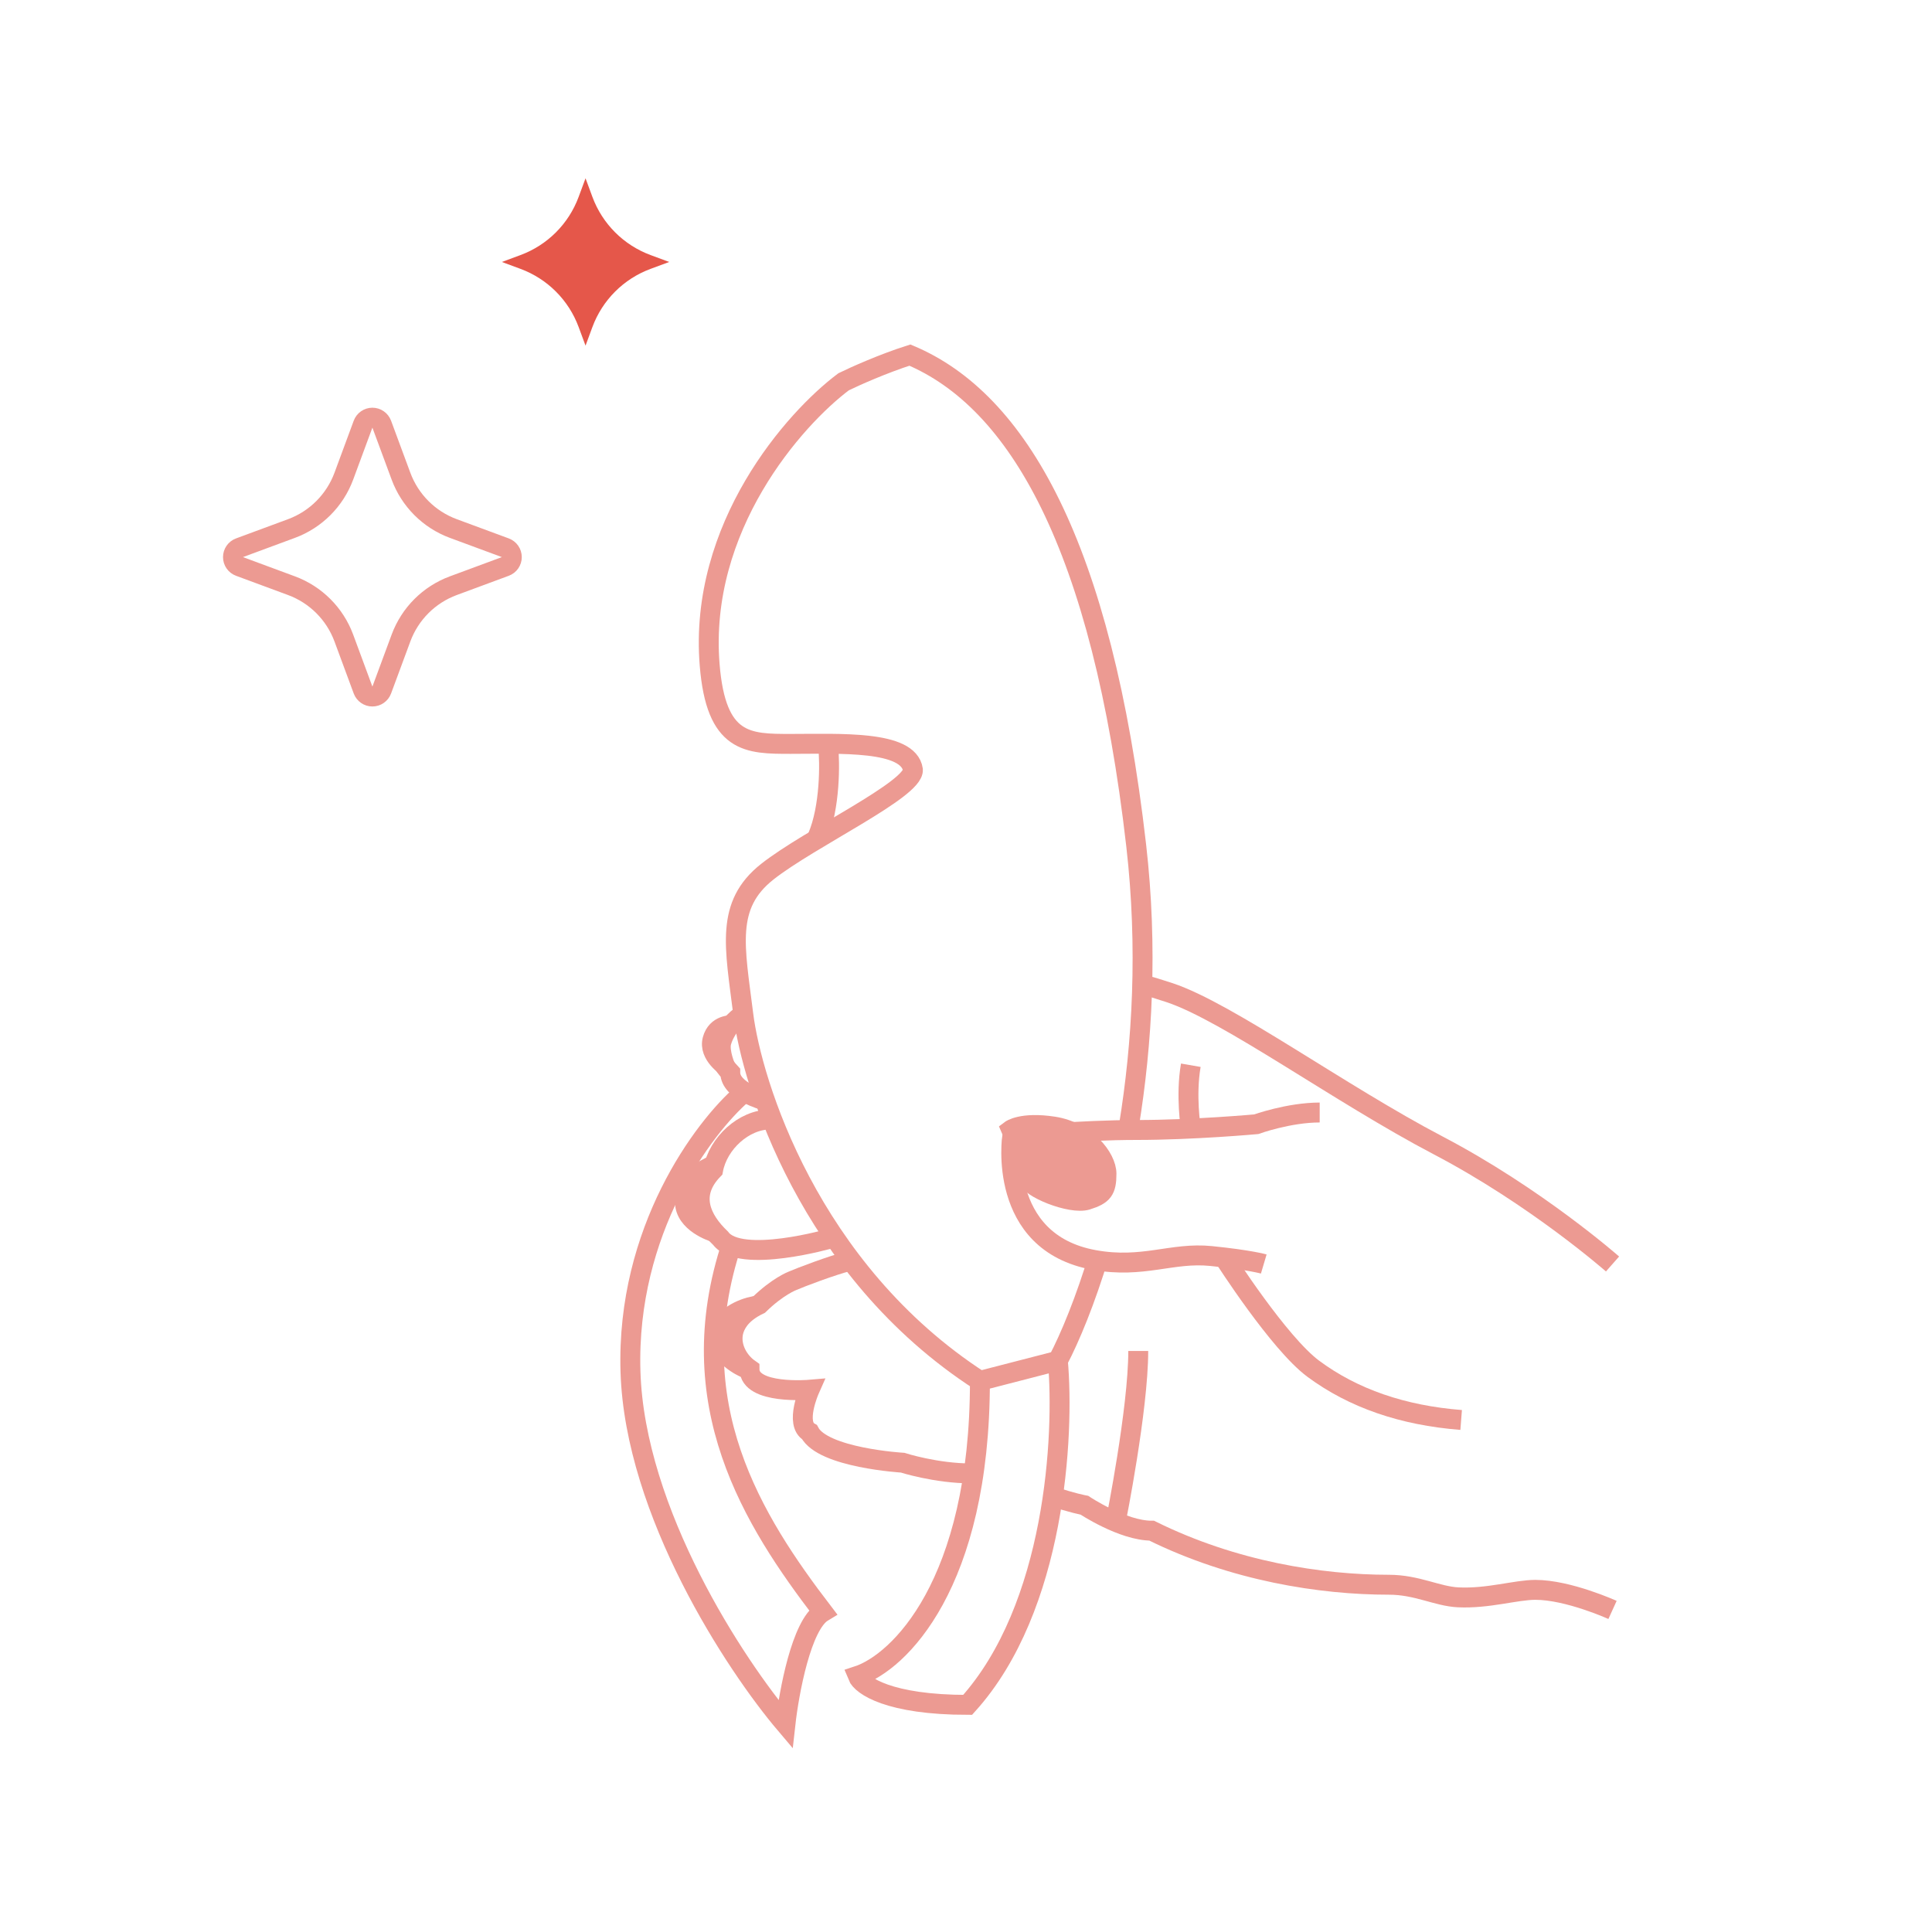 <svg width="97" height="96" viewBox="0 0 97 96" fill="none" xmlns="http://www.w3.org/2000/svg">
<path d="M29.398 8.951L29.743 9.885C30.244 11.239 31.311 12.306 32.665 12.806L33.599 13.152L32.665 13.498C31.311 13.998 30.244 15.065 29.743 16.419L29.398 17.353L29.052 16.419C28.551 15.065 27.484 13.998 26.131 13.498L25.197 13.152L26.131 12.806C27.484 12.306 28.551 11.239 29.052 9.885L29.398 8.951Z" fill="#E5574A"/>
<path d="M19.166 21.296C19.093 21.099 18.906 20.969 18.697 20.969C18.488 20.969 18.301 21.099 18.228 21.296L17.262 23.908C16.811 25.124 15.852 26.084 14.636 26.534L12.024 27.5C11.827 27.573 11.697 27.76 11.697 27.969C11.697 28.178 11.827 28.366 12.024 28.438L14.636 29.405C15.852 29.855 16.811 30.814 17.262 32.031L18.228 34.643C18.301 34.839 18.488 34.969 18.697 34.969C18.906 34.969 19.093 34.839 19.166 34.643L20.133 32.031C20.583 30.814 21.542 29.855 22.758 29.405L25.37 28.438C25.567 28.366 25.697 28.178 25.697 27.969C25.697 27.76 25.567 27.573 25.37 27.5L22.758 26.534C21.542 26.084 20.583 25.124 20.133 23.908L19.166 21.296Z" stroke="#EC9A92" stroke-linejoin="round"/>
<path d="M66.258 55.853C64.705 55.853 63.07 56.442 63.07 56.442C63.07 56.442 59.906 56.73 57.08 56.73C54.254 56.73 50.818 57.051 50.818 57.051C50.818 57.051 50.032 62.373 54.944 63.258C57.39 63.699 58.835 62.859 60.804 63.058C62.772 63.258 63.45 63.459 63.45 63.459" stroke="#EC9A92"/>
<path d="M80.96 63.458C80.96 63.458 77.127 60.082 72.205 57.504C67.283 54.927 61.643 50.805 58.717 49.835C58.189 49.66 57.737 49.524 57.349 49.419" stroke="#EC9A92"/>
<path d="M80.96 80.826C80.96 80.826 78.744 79.818 77.085 79.818C76.115 79.818 74.712 80.266 73.213 80.194C72.149 80.142 71.146 79.561 69.731 79.561C66.321 79.561 61.938 78.882 57.823 76.847C56.361 76.847 54.445 75.57 54.445 75.57C54.445 75.57 53.765 75.441 52.896 75.137M42.624 63.313C41.766 63.528 40.197 64.125 39.775 64.309C39.775 64.309 39.045 64.588 38.116 65.493C36.157 66.424 36.675 68.067 37.629 68.734C37.629 70.031 40.643 69.772 40.643 69.772C40.643 69.772 39.884 71.484 40.643 71.902C41.321 73.197 45.317 73.434 45.317 73.434C45.317 73.434 46.99 73.972 48.773 73.972" stroke="#EC9A92"/>
<path d="M41.733 62.169C41.733 62.169 37.175 63.487 36.181 62.169C35.197 61.23 34.592 59.985 35.804 58.73C36.051 57.402 37.342 56.204 38.675 56.204" stroke="#EC9A92"/>
<path d="M38.391 55.249C38.391 55.249 36.663 54.786 36.663 53.847C35.969 53.099 35.498 51.971 36.751 51.418C36.861 51.294 37.135 51.018 37.359 50.906" stroke="#EC9A92"/>
<path d="M61.459 63.136C61.459 63.136 64.206 67.438 65.942 68.722C67.945 70.203 70.417 71.059 73.36 71.289" stroke="#EC9A92"/>
<path fill-rule="evenodd" clip-rule="evenodd" d="M50.709 56.694C50.709 56.694 51.582 58.692 51.582 59.174C51.582 59.656 53.752 60.549 54.586 60.29C55.42 60.032 55.603 59.771 55.603 58.928C55.603 58.085 54.537 56.76 52.91 56.509C51.283 56.258 50.709 56.694 50.709 56.694Z" fill="#EC9A92" stroke="#EC9A92" stroke-width="0.9"/>
<path d="M59.787 56.633C59.787 56.633 59.522 55.009 59.787 53.48" stroke="#EC9A92"/>
<path d="M56.026 76.349C56.026 76.349 57.148 70.75 57.148 67.825" stroke="#EC9A92"/>
<path fill-rule="evenodd" clip-rule="evenodd" d="M35.416 58.647C35.416 58.647 34.337 59.231 34.337 60.336C34.337 61.441 35.804 61.892 35.804 61.892C35.804 61.892 35.071 60.98 35.071 60.336C35.071 59.693 35.416 58.647 35.416 58.647Z" fill="#EC9A92" stroke="#EC9A92" stroke-width="0.9"/>
<path fill-rule="evenodd" clip-rule="evenodd" d="M36.751 51.419C36.751 51.419 35.942 51.371 35.724 52.185C35.505 53 36.498 53.621 36.498 53.621C36.498 53.621 36.137 52.804 36.264 52.33C36.391 51.856 36.751 51.419 36.751 51.419Z" fill="#EC9A92" stroke="#EC9A92" stroke-width="0.9" stroke-linejoin="round"/>
<path fill-rule="evenodd" clip-rule="evenodd" d="M37.689 65.562C37.689 65.562 36.177 65.907 36.061 67.006C35.946 68.105 37.358 68.707 37.358 68.707C37.358 68.707 36.724 67.722 36.791 67.083C36.858 66.443 37.689 65.562 37.689 65.562Z" fill="#EC9A92" stroke="#EC9A92" stroke-width="0.9"/>
<path d="M41.58 37.469C41.669 38.274 41.687 40.527 41.043 42.029" stroke="#EC9A92"/>
<path d="M49.199 69.326L53.112 68.316M49.199 69.326C40.605 63.762 37.742 54.328 37.318 50.926C36.895 47.523 36.396 45.442 38.527 43.761C40.657 42.081 45.896 39.632 45.835 38.645C45.617 37.16 42.147 37.347 39.698 37.347C37.539 37.347 35.953 37.347 35.63 33.383C35.066 26.459 39.879 21.021 42.356 19.167C42.901 18.9 44.33 18.257 45.684 17.827C51.09 20.102 55.316 27.346 57.045 42.443C57.636 47.603 57.349 52.422 56.678 56.529M49.199 69.326C49.199 79.564 45.107 83.467 43.061 84.139C43.254 84.623 44.63 85.592 48.583 85.592C53 80.71 53.443 72.04 53.112 68.316M53.112 68.316C53.722 67.156 54.493 65.305 55.21 62.923" stroke="#EC9A92"/>
<path d="M37.288 54.906C35.321 56.605 31.44 61.773 31.654 68.855C31.869 75.937 36.93 83.609 39.434 86.56C39.613 84.951 40.239 81.571 41.312 80.927C37.824 76.367 34.069 70.465 36.751 62.417" stroke="#EC9A92"/>
</svg>
